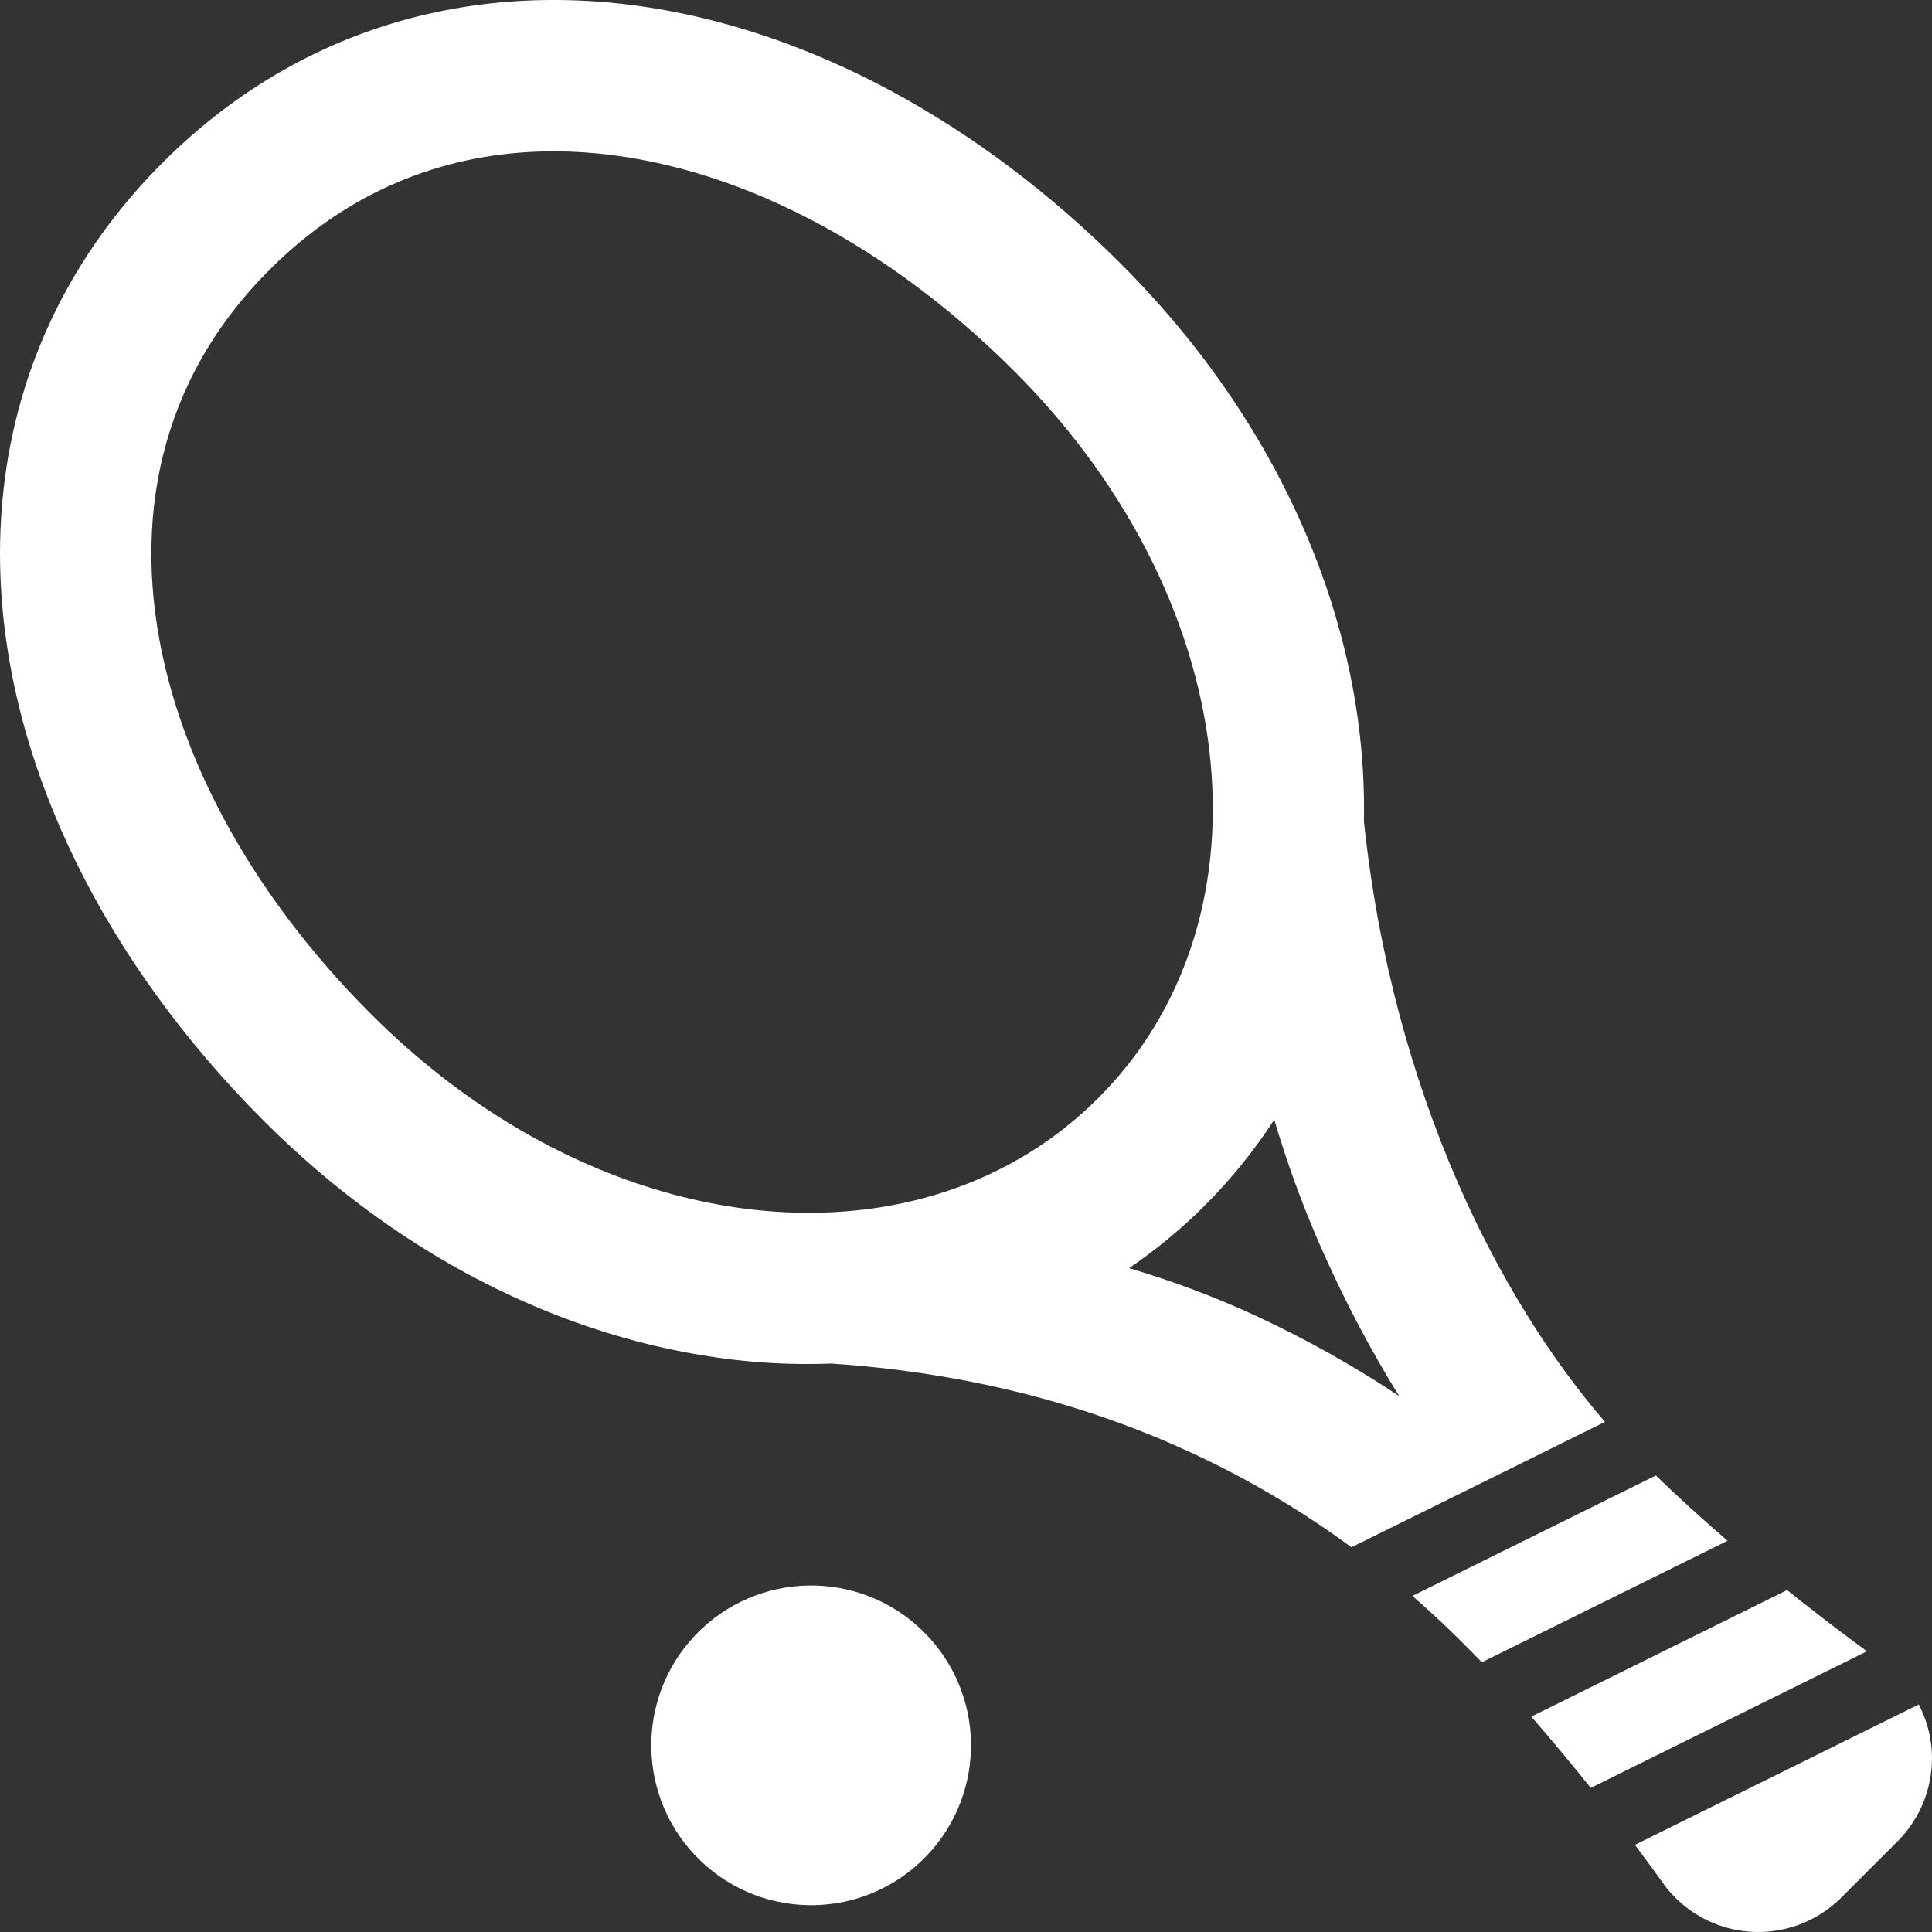 <svg xmlns="http://www.w3.org/2000/svg" width="58" height="58" viewBox="0 0 58 58" fill="none"><rect x="0" y="0" width="58" height="58" fill="#333333" stroke="none"/><path d="M43.77 35.514C42.39 32.353 41.366 28.676 40.946 24.653C40.985 22.676 40.716 20.656 40.143 18.662C39.053 14.862 36.875 11.146 33.657 7.927C31.536 5.807 29.215 4.06 26.783 2.747C24.958 1.762 23.07 1.021 21.157 0.557C18.291 -0.139 15.358 -0.207 12.559 0.488C9.761 1.178 7.115 2.644 4.883 4.882C2.894 6.868 1.513 9.176 0.748 11.632C0.172 13.472 -0.061 15.39 0.014 17.314C0.126 20.201 0.922 23.098 2.275 25.865C3.629 28.631 5.542 31.271 7.927 33.657C12.219 37.947 17.395 40.39 22.473 40.867C23.305 40.945 24.135 40.965 24.958 40.935C29.211 41.221 32.768 42.227 35.767 43.612C37.562 44.442 39.157 45.411 40.572 46.45L48.182 42.686C46.563 40.807 45.019 38.375 43.77 35.514ZM28.432 35.757C25.882 36.606 22.929 36.641 19.915 35.776C16.904 34.913 13.846 33.15 11.14 30.444C9.31 28.616 7.831 26.637 6.745 24.624C5.93 23.115 5.336 21.586 4.973 20.087C4.428 17.836 4.4 15.661 4.898 13.652C5.4 11.642 6.416 9.779 8.095 8.095C9.591 6.601 11.232 5.635 12.988 5.084C14.305 4.672 15.694 4.498 17.138 4.553C19.303 4.636 21.596 5.243 23.868 6.355C26.14 7.466 28.386 9.081 30.445 11.139C34.054 14.747 35.98 18.981 36.344 22.895C36.528 24.854 36.324 26.73 35.758 28.432C35.19 30.135 34.267 31.666 32.968 32.967C31.666 34.266 30.135 35.19 28.432 35.757ZM37.674 39.489C36.468 38.931 35.215 38.461 33.897 38.071C34.705 37.518 35.471 36.89 36.179 36.179C36.971 35.389 37.659 34.528 38.254 33.615C38.633 34.893 39.081 36.127 39.606 37.332C40.325 38.975 41.131 40.506 42.004 41.911C40.687 41.036 39.247 40.216 37.674 39.489Z" fill="white"></path><path d="M49.71 44.295L42.401 47.911C42.818 48.274 43.217 48.64 43.597 49.009C43.713 49.121 43.828 49.235 43.944 49.351C44.124 49.531 44.305 49.716 44.485 49.903L51.862 46.255C51.137 45.631 50.402 44.968 49.71 44.295Z" fill="white"></path><path d="M57.603 51.169L49.081 55.384C49.209 55.555 49.326 55.713 49.428 55.85C49.587 56.065 49.71 56.235 49.793 56.35C49.835 56.408 49.866 56.452 49.886 56.48L49.908 56.511L49.913 56.518L49.913 56.519L49.922 56.531L49.93 56.542C50.04 56.695 50.162 56.837 50.293 56.968C50.88 57.555 51.661 57.92 52.5 57.989L52.509 57.99C53.533 58.069 54.544 57.699 55.276 56.968L56.968 55.276C57.698 54.546 58.069 53.533 57.989 52.507V52.505C57.951 52.032 57.816 51.58 57.603 51.169Z" fill="white"></path><path d="M54.033 48.04C53.909 47.943 53.779 47.839 53.65 47.735L45.97 51.534C46.614 52.273 47.221 53.006 47.755 53.674L56.047 49.573C55.606 49.25 54.889 48.715 54.033 48.04Z" fill="white"></path><path d="M21.054 48.908C19.129 50.728 19.043 53.766 20.862 55.692C22.683 57.619 25.721 57.705 27.646 55.884C29.573 54.064 29.659 51.027 27.838 49.1C26.019 47.174 22.981 47.088 21.054 48.908Z" fill="white"></path></svg>